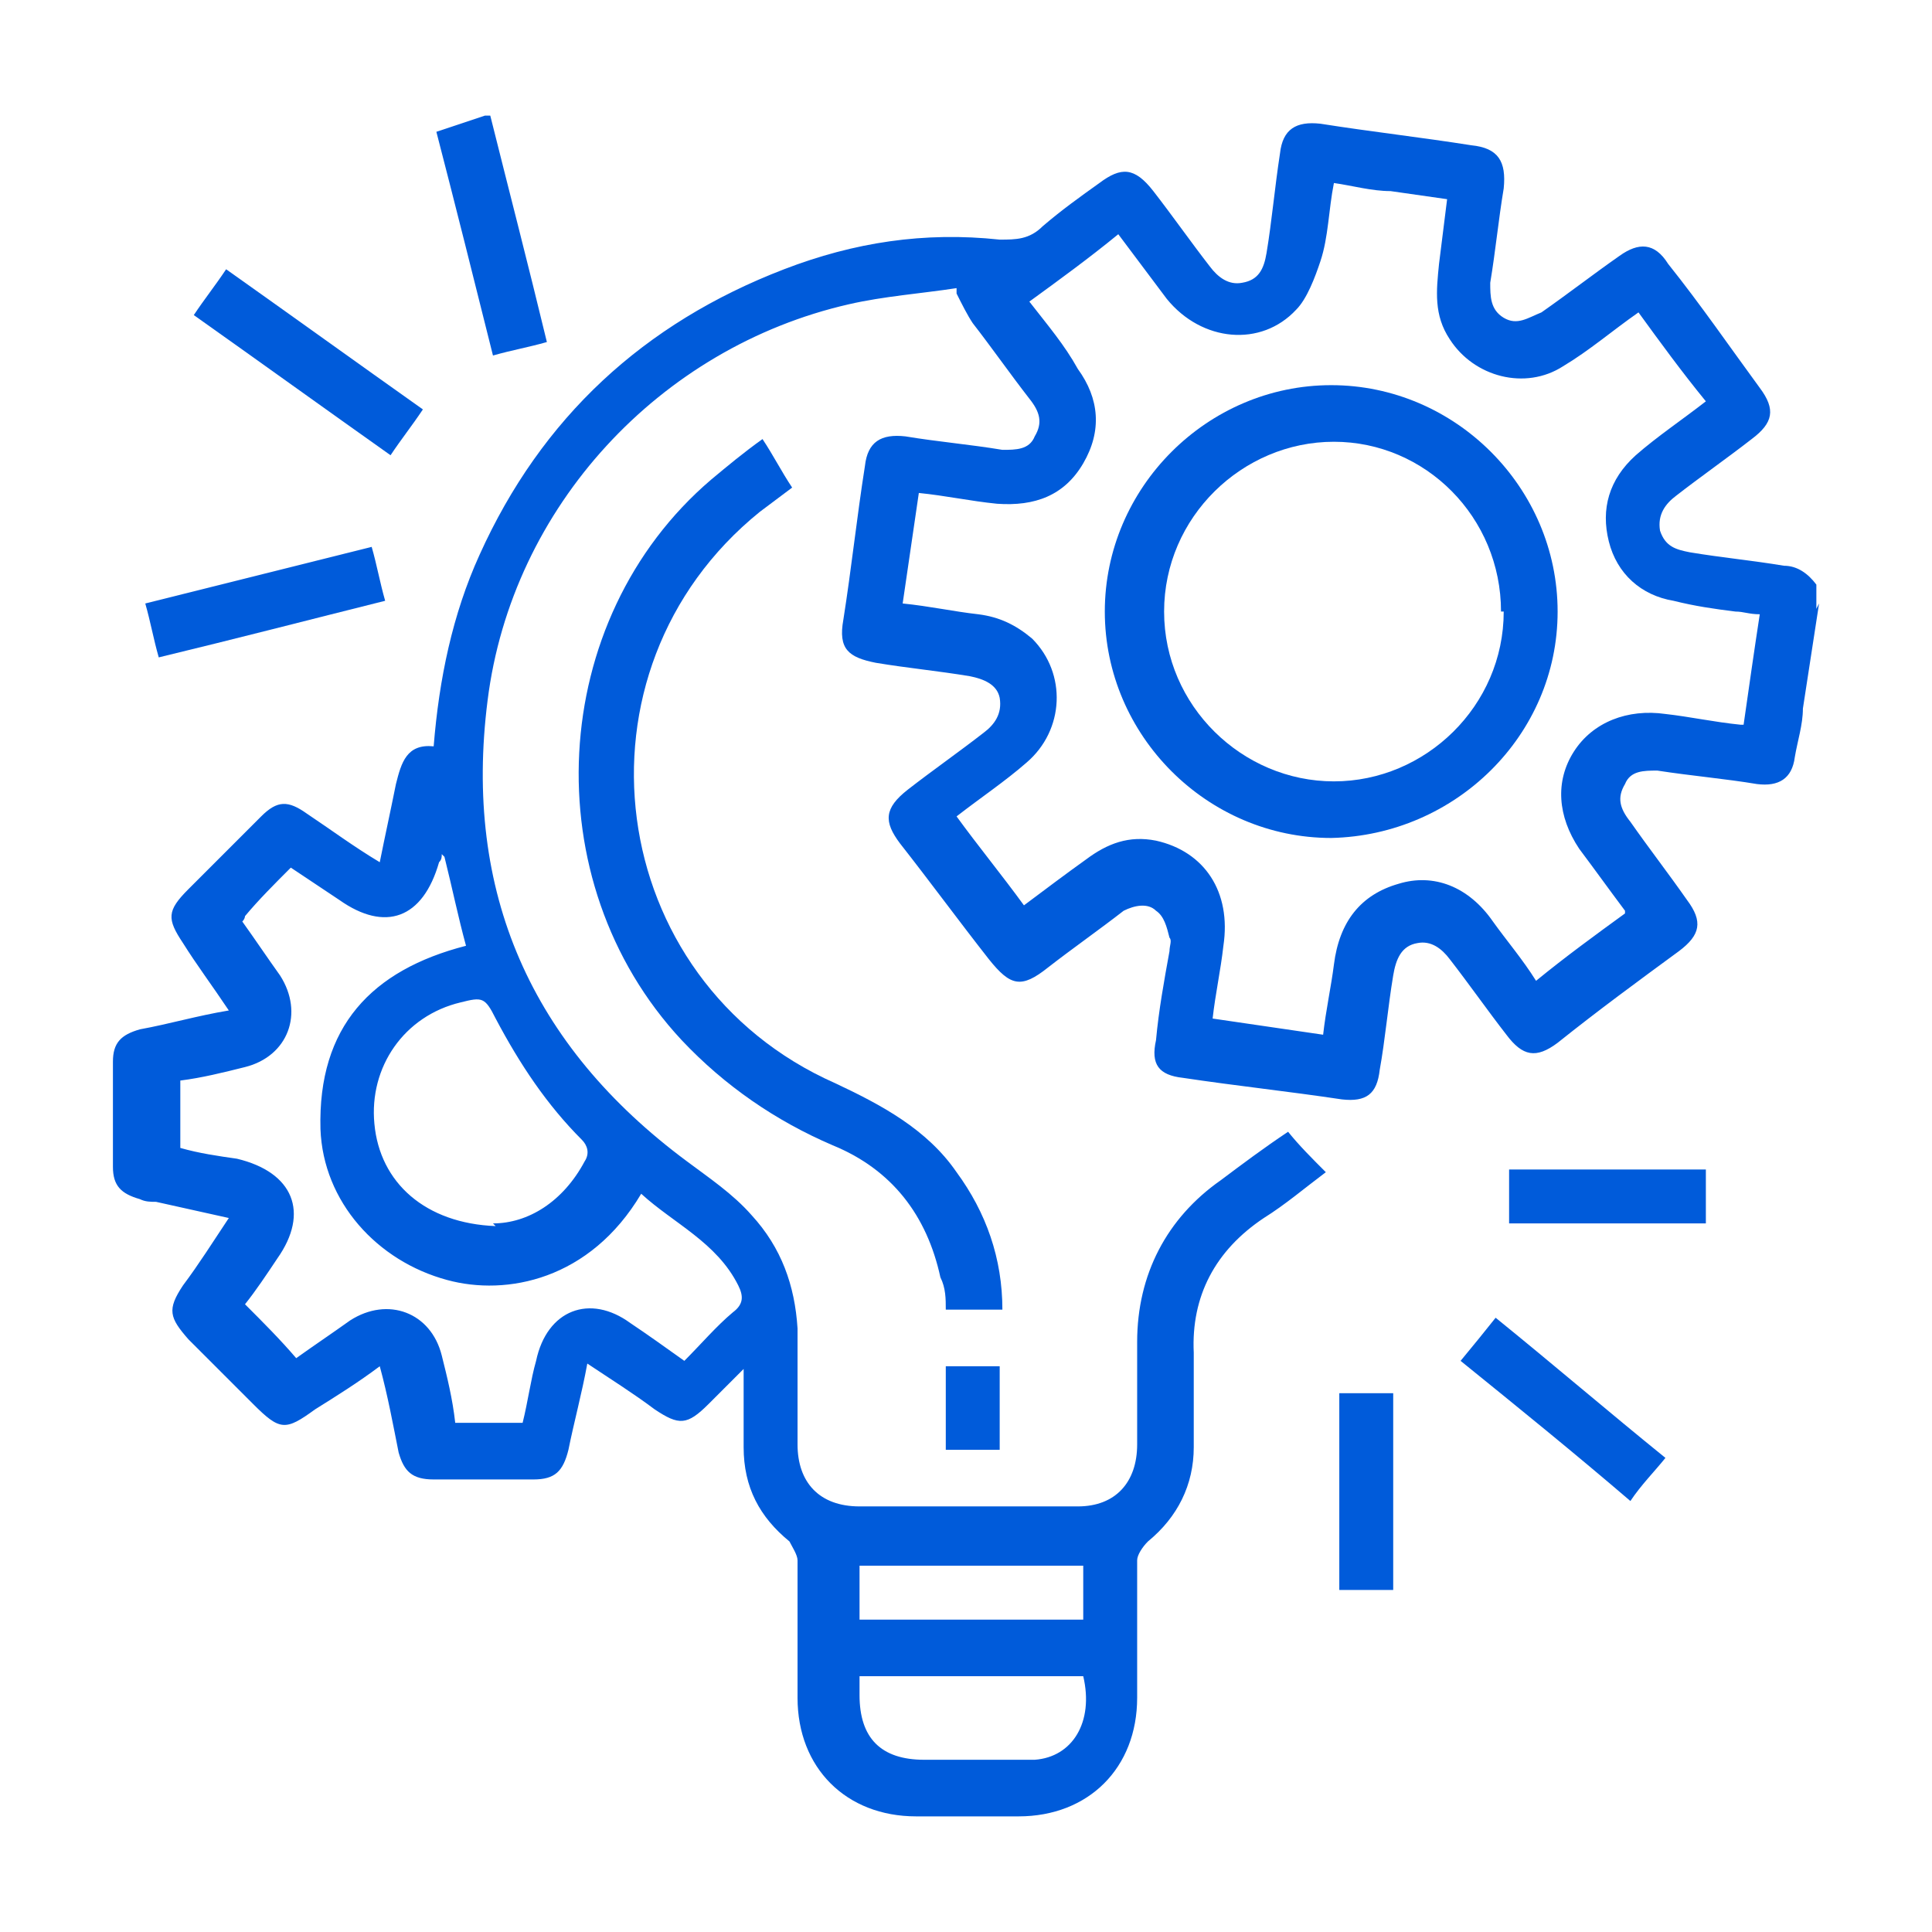 <?xml version="1.0" encoding="UTF-8"?>
<svg id="Layer_1" xmlns="http://www.w3.org/2000/svg" viewBox="0 0 71.68 71.68">
  <defs>
    <style>
      .cls-1 {
        fill: #005bda;
      }
    </style>
  </defs>
  <g id="Layer_1-2" data-name="Layer_1">
    <g>
      <path class="cls-1" d="M67.49,22.39c-.2,1.3-.4,2.6-.6,3.9,0,.6-.2,1.2-.3,1.8-.1.8-.6,1.1-1.4,1-1.2-.2-2.4-.3-3.7-.5-.5,0-1,0-1.2.5-.3.5-.2.9.2,1.4.7,1,1.4,1.9,2.1,2.9.6.8.5,1.3-.3,1.9-1.5,1.1-3,2.2-4.5,3.4-.8.6-1.3.5-1.9-.3-.7-.9-1.4-1.9-2.1-2.8-.3-.4-.7-.7-1.2-.6-.6.1-.8.6-.9,1.2-.2,1.2-.3,2.4-.5,3.5-.1.9-.5,1.2-1.4,1.1-2-.3-3.9-.5-5.9-.8-.9-.1-1.2-.5-1-1.4.1-1.1.3-2.2.5-3.3,0-.2.1-.4,0-.5-.1-.4-.2-.8-.5-1-.3-.3-.8-.2-1.2,0-.9.7-1.9,1.4-2.8,2.1-1,.8-1.4.7-2.2-.3-1.1-1.4-2.2-2.9-3.3-4.3-.6-.8-.6-1.3.3-2,.9-.7,1.9-1.4,2.8-2.1.4-.3.7-.7.6-1.3-.1-.5-.6-.7-1.1-.8-1.2-.2-2.3-.3-3.5-.5-1-.2-1.4-.5-1.2-1.6.3-1.9.5-3.8.8-5.7.1-.9.6-1.2,1.5-1.1,1.2.2,2.4.3,3.6.5.5,0,1,0,1.2-.5.3-.5.2-.9-.2-1.4-.7-.9-1.4-1.9-2.1-2.8-.2-.3-.4-.7-.6-1.1v-.2c-1.3.2-2.7.3-4,.6-7,1.6-12.5,7.5-13.4,14.7-.9,7.1,1.6,12.8,7.4,17.1.8.6,1.7,1.2,2.4,2,1.1,1.2,1.6,2.6,1.7,4.2v4.3c0,1.4.8,2.3,2.3,2.3h8.1c1.4,0,2.2-.9,2.2-2.3v-3.8c0-2.5,1.1-4.6,3.1-6,.8-.6,1.6-1.2,2.5-1.8.4.5.9,1,1.4,1.5-.8.6-1.5,1.2-2.3,1.7-1.8,1.2-2.7,2.9-2.6,5v3.5c0,1.4-.6,2.6-1.7,3.5-.2.2-.4.5-.4.7v5.1c0,2.6-1.8,4.4-4.4,4.4h-3.8c-2.6,0-4.4-1.8-4.4-4.4v-5.1c0-.2-.2-.5-.3-.7-1.1-.9-1.7-2-1.7-3.5v-2.9c-.5.5-.9.9-1.3,1.3-.8.8-1.1.8-2,.2-.8-.6-1.6-1.1-2.5-1.7-.2,1.1-.5,2.2-.7,3.2-.2.8-.5,1.1-1.3,1.1h-3.7c-.8,0-1.1-.3-1.3-1-.2-1-.4-2.1-.7-3.2-.8.6-1.6,1.1-2.4,1.6-1.1.8-1.3.8-2.3-.2-.8-.8-1.6-1.6-2.4-2.4-.7-.8-.8-1.1-.2-2,.6-.8,1.1-1.6,1.7-2.5-.9-.2-1.8-.4-2.7-.6-.2,0-.4,0-.6-.1-.7-.2-1-.5-1-1.2v-3.9c0-.7.3-1,1-1.2,1.1-.2,2.1-.5,3.3-.7-.6-.9-1.2-1.7-1.7-2.5-.6-.9-.6-1.2.2-2,.9-.9,1.8-1.8,2.7-2.7.6-.6,1-.6,1.7-.1.9.6,1.7,1.2,2.7,1.8.2-1,.4-1.9.6-2.9.2-.8.4-1.5,1.4-1.4.2-2.5.7-4.9,1.7-7.1,2.3-5.1,6.1-8.6,11.3-10.6,2.6-1,5.2-1.4,8-1.1.6,0,1.1,0,1.6-.5.7-.6,1.4-1.1,2.1-1.6.8-.6,1.3-.6,2,.3s1.4,1.9,2.1,2.8c.3.4.7.7,1.2.6.6-.1.8-.5.9-1.1.2-1.2.3-2.4.5-3.7.1-.9.6-1.2,1.5-1.1,1.9.3,3.7.5,5.6.8,1,.1,1.3.6,1.2,1.6-.2,1.2-.3,2.3-.5,3.5,0,.5,0,1,.5,1.3s.9,0,1.4-.2c1-.7,1.9-1.4,2.9-2.1.7-.5,1.3-.5,1.8.3,1.2,1.5,2.3,3.1,3.4,4.6.6.8.5,1.3-.3,1.9-.9.7-1.9,1.4-2.8,2.1-.4.3-.7.7-.6,1.3.2.6.6.7,1.1.8,1.2.2,2.3.3,3.5.5.5,0,.9.3,1.2.7v.9l.1-.2ZM64.69,26.89c.2-1.4.4-2.8.6-4.1-.4,0-.6-.1-.9-.1-.8-.1-1.5-.2-2.3-.4-1.2-.2-2.1-1-2.4-2.2-.3-1.2,0-2.3,1-3.2.8-.7,1.7-1.3,2.6-2-.9-1.1-1.7-2.2-2.5-3.3-1,.7-1.8,1.4-2.8,2-1.4.9-3.3.4-4.2-1-.6-.9-.5-1.8-.4-2.8.1-.8.2-1.6.3-2.4-.7-.1-1.4-.2-2.1-.3-.7,0-1.4-.2-2.1-.3-.2,1-.2,2-.5,2.9-.2.6-.5,1.4-.9,1.8-1.3,1.4-3.5,1.2-4.8-.4-.6-.8-1.2-1.6-1.8-2.4-1.1.9-2.2,1.7-3.3,2.5.7.9,1.3,1.6,1.8,2.5.8,1.1.9,2.3.2,3.5s-1.8,1.6-3.2,1.5c-1-.1-1.9-.3-2.9-.4-.2,1.4-.4,2.7-.6,4.1,1,.1,1.9.3,2.8.4.8.1,1.4.4,2,.9,1.3,1.3,1.2,3.4-.2,4.6-.8.7-1.7,1.3-2.6,2,.8,1.1,1.7,2.2,2.5,3.3.8-.6,1.6-1.2,2.3-1.7.8-.6,1.6-.9,2.6-.7,1.8.4,2.8,1.9,2.5,3.9-.1.9-.3,1.8-.4,2.7,1.4.2,2.7.4,4.1.6.1-.9.3-1.8.4-2.6.2-1.6,1-2.6,2.4-3,1.3-.4,2.6.1,3.5,1.4.5.7,1.1,1.4,1.6,2.2,1.1-.9,2.2-1.7,3.3-2.5v-.1c-.6-.8-1.1-1.5-1.7-2.3-.8-1.2-.9-2.5-.2-3.6s2-1.6,3.4-1.4c.9.1,1.8.3,2.8.4h.1ZM16.39,31.69c0,.1,0,.2-.1.3-.6,2.1-2,2.6-3.7,1.4-.6-.4-1.2-.8-1.8-1.2-.6.6-1.2,1.2-1.7,1.8,0,0,0,.1-.1.2.5.7.9,1.3,1.4,2,.9,1.4.3,3-1.3,3.4-.8.2-1.6.4-2.4.5v2.5c.7.2,1.4.3,2.1.4,2.1.5,2.7,2,1.5,3.7-.4.6-.8,1.2-1.2,1.7.7.7,1.3,1.3,1.9,2,.7-.5,1.3-.9,2-1.4,1.4-.9,3-.3,3.4,1.3.2.8.4,1.6.5,2.5h2.5c.2-.8.3-1.6.5-2.3.4-1.9,2-2.5,3.5-1.4.6.4,1.3.9,2,1.4.6-.6,1.2-1.3,1.8-1.8.4-.3.4-.6.2-1-.8-1.6-2.4-2.3-3.6-3.4-1.9,3.2-5,3.8-7.2,3.2-2.6-.7-4.6-2.9-4.7-5.6-.1-3.8,1.9-5.9,5.4-6.8-.3-1.1-.5-2.1-.8-3.3l-.1-.1ZM18.29,45.39c1.3,0,2.6-.8,3.4-2.3.2-.3.1-.6-.1-.8-1.3-1.3-2.3-2.8-3.2-4.5-.4-.8-.5-.8-1.3-.6-2.1.5-3.4,2.4-3.2,4.5.2,2.2,1.9,3.7,4.5,3.8l-.1-.1ZM31.89,62.19v.7c0,1.6.8,2.4,2.4,2.4h4.1c1.4-.1,2.2-1.4,1.8-3.1,0,0-8.3,0-8.3,0ZM40.19,58.09h-8.3v2h8.3v-2Z"/>
      <path class="cls-1" d="M18.19,4.29c.7,2.8,1.4,5.5,2.1,8.4-.7.2-1.3.3-2,.5-.7-2.8-1.4-5.6-2.1-8.3.6-.2,1.2-.4,1.8-.6,0,0,.2,0,.2,0Z"/>
      <path class="cls-1" d="M37.09,48.59h-2c0-.4,0-.8-.2-1.2-.5-2.3-1.8-4-4-4.9-2.1-.9-4-2.2-5.6-3.9-5.5-5.9-5-15.6,1.1-20.8.6-.5,1.2-1,1.9-1.5.4.6.7,1.2,1.1,1.8-.4.3-.8.6-1.2.9-7.3,5.9-5.8,17.4,2.8,21.2,1.7.8,3.4,1.7,4.5,3.3,1.1,1.5,1.7,3.2,1.7,5.1h-.1Z"/>
      <path class="cls-1" d="M7.19,11.69c.4-.6.8-1.1,1.2-1.7,2.4,1.7,4.9,3.5,7.3,5.2-.4.6-.8,1.1-1.2,1.7-2.4-1.7-4.9-3.5-7.3-5.2Z"/>
      <path class="cls-1" d="M5.39,22.39c2.8-.7,5.6-1.4,8.4-2.1.2.7.3,1.3.5,2-2.8.7-5.5,1.4-8.4,2.1-.2-.7-.3-1.3-.5-2Z"/>
      <path class="cls-1" d="M60.49,55.69c-2.1-1.8-4.2-3.5-6.3-5.2.5-.6.9-1.1,1.3-1.6,2.1,1.7,4.2,3.5,6.3,5.2-.4.5-.9,1-1.3,1.6Z"/>
      <path class="cls-1" d="M51.69,58.99h-2v-7.3h2v7.3Z"/>
      <path class="cls-1" d="M55.99,45.39v-2h7.3v2h-7.3Z"/>
      <path class="cls-1" d="M35.09,50.69h2v3.1h-2v-3.1Z"/>
      <path class="cls-1" d="M40.99,22.69c0-4.6,3.8-8.4,8.4-8.4s8.4,3.8,8.4,8.4-3.8,8.3-8.4,8.4c-4.6,0-8.4-3.8-8.4-8.4ZM55.69,22.69c0-3.5-2.8-6.3-6.2-6.3s-6.3,2.8-6.3,6.3,2.9,6.3,6.3,6.3,6.3-2.8,6.3-6.3h-.1Z"/>
    </g>
  </g>
</svg>